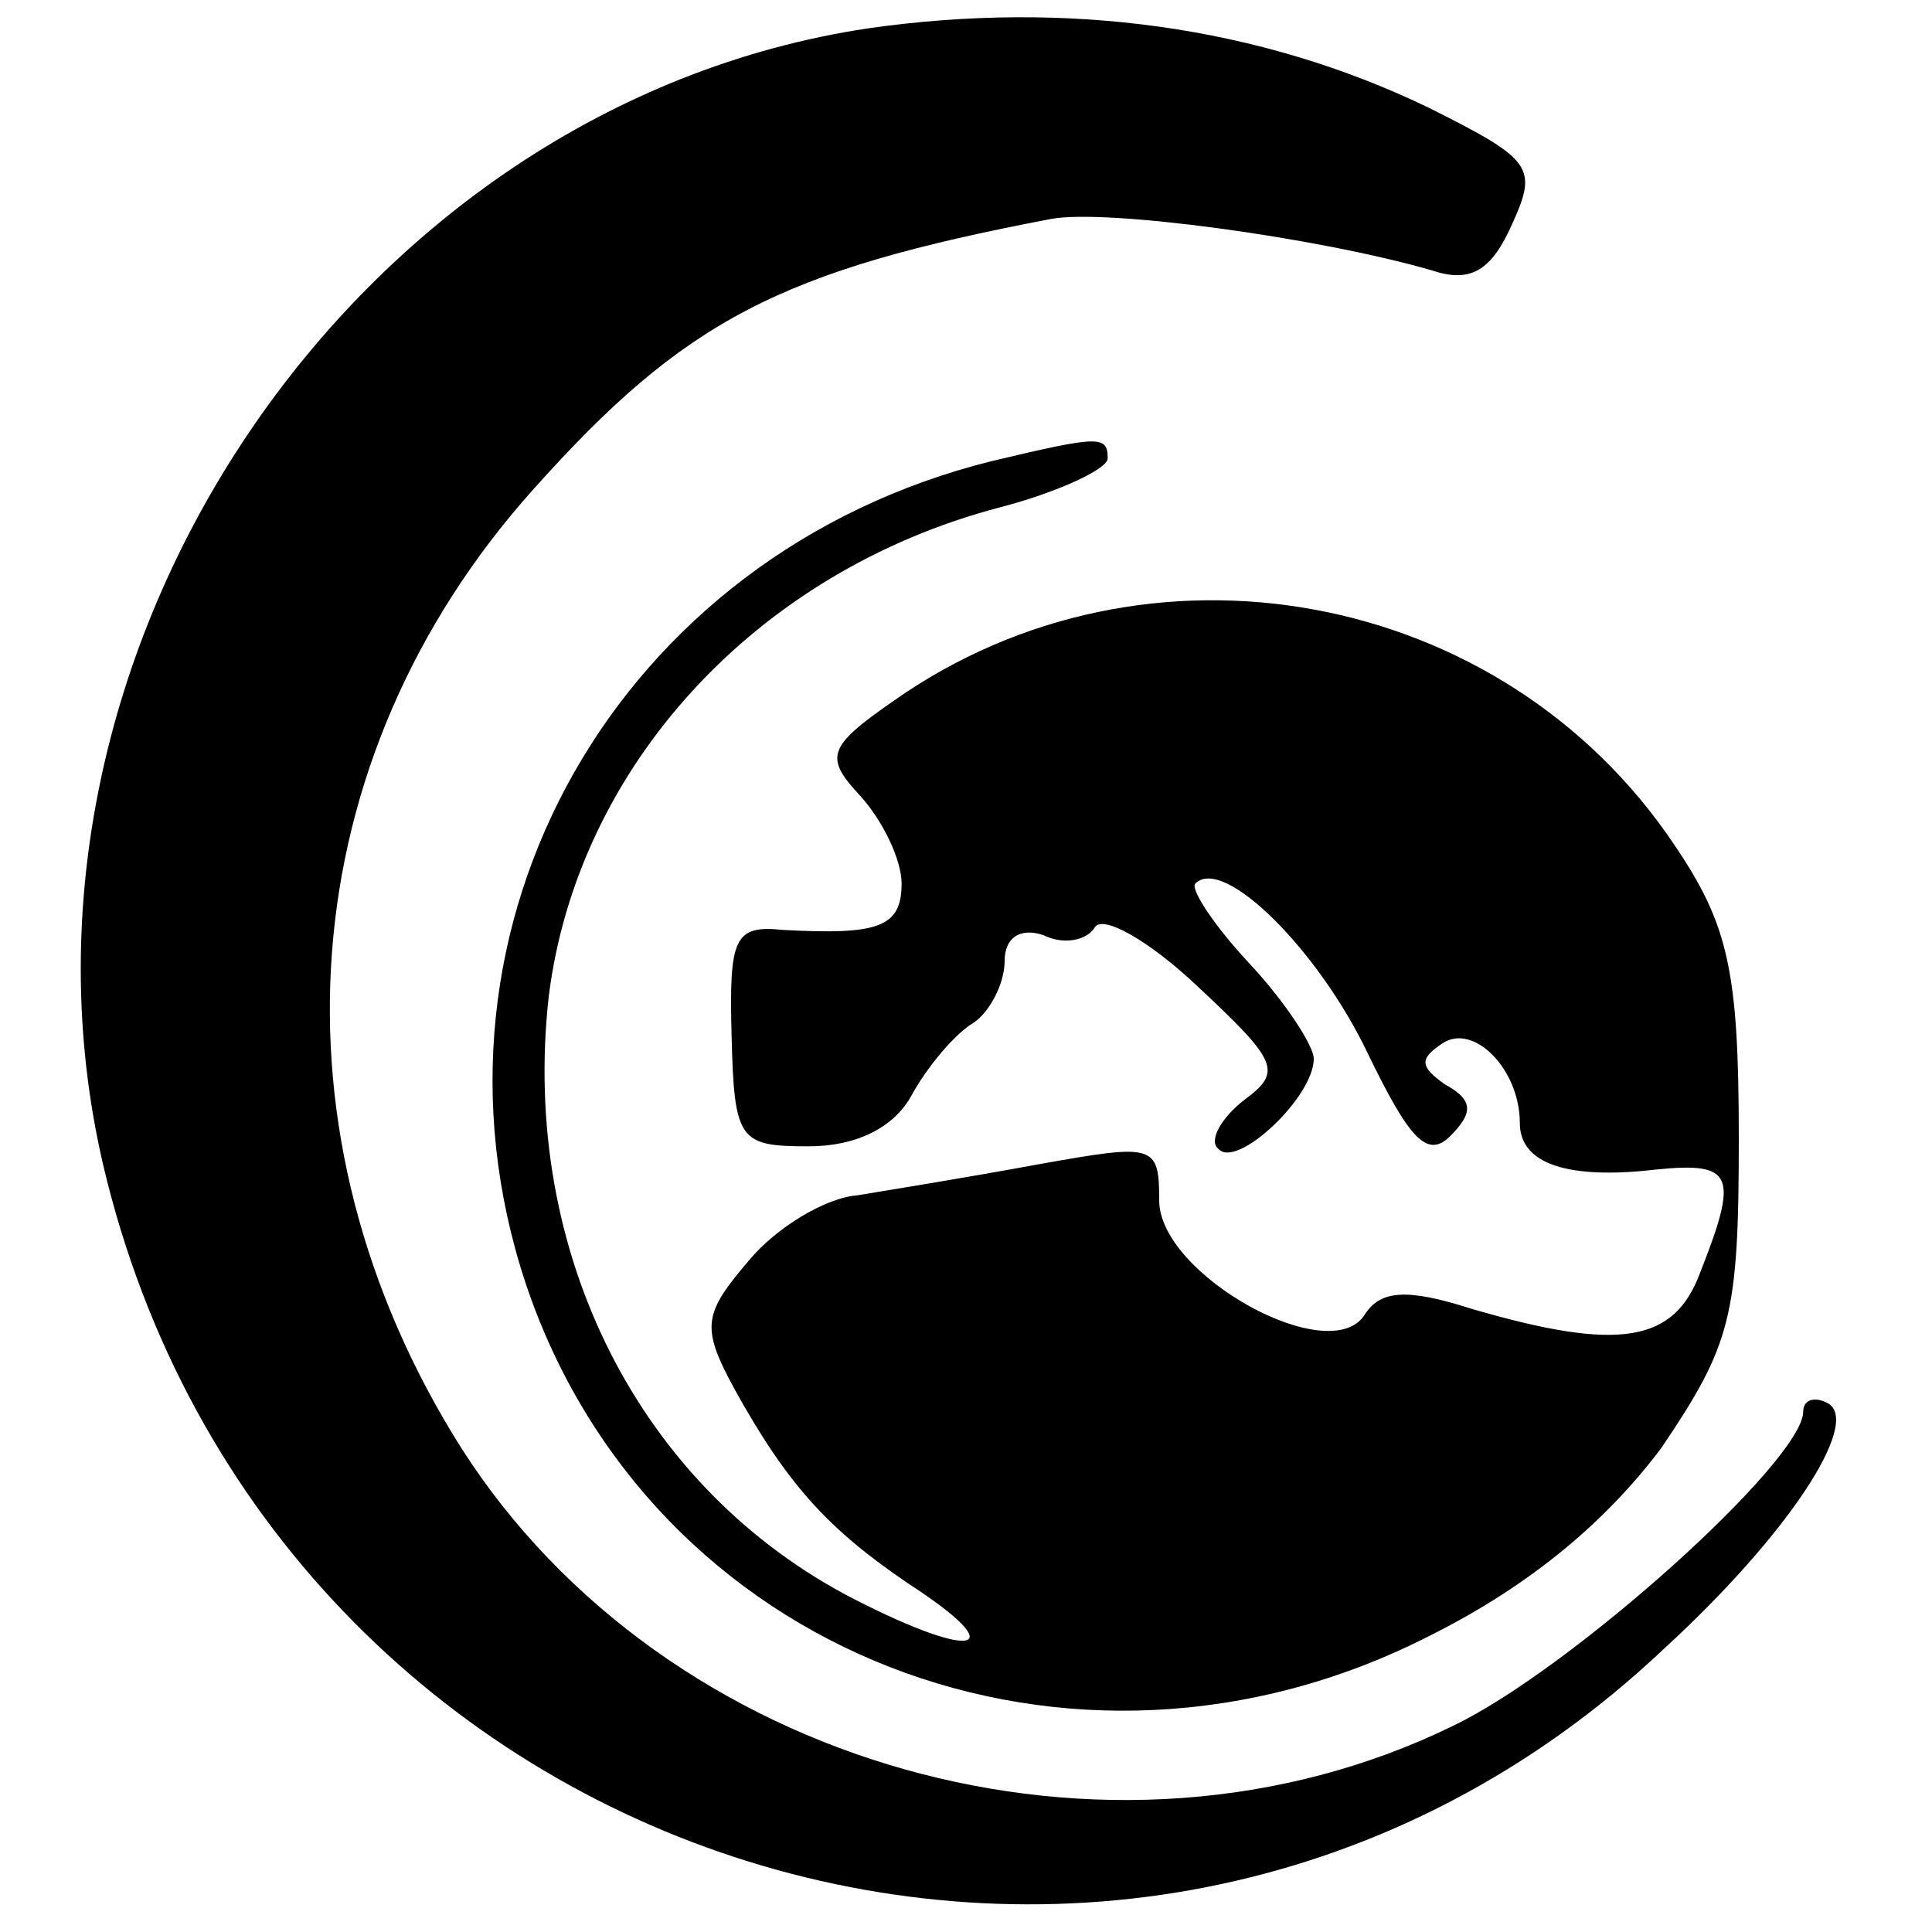<?xml version="1.0" standalone="no"?>
<!DOCTYPE svg PUBLIC "-//W3C//DTD SVG 20010904//EN"
 "http://www.w3.org/TR/2001/REC-SVG-20010904/DTD/svg10.dtd">
<svg version="1.0" xmlns="http://www.w3.org/2000/svg"
 width="75pt" height="75pt" viewBox="0 0 75 75"
 preserveAspectRatio="xMidYMid meet">
<g transform="translate(0,75) scale(0.1,-0.1)"
fill="#000000" stroke="none">
<path d="M337 739 c-200 -30 -343 -243 -297 -441 65 -277 401 -382 606 -188
48 44 76 87 64 95 -5 3 -10 2 -10 -3 0 -19 -90 -100 -136 -122 -133 -65 -306
-16 -385 108 -77 122 -66 267 28 372 59 66 96 85 201 105 21 4 103 -7 148 -20
15 -5 23 0 31 18 10 22 8 25 -32 45 -66 32 -141 42 -218 31z"/>
<path d="M385 571 c-145 -36 -227 -180 -181 -319 48 -144 212 -208 351 -137
40 20 69 45 90 73 27 40 30 51 30 120 0 65 -4 83 -25 114 -67 100 -205 125
-303 56 -26 -18 -27 -22 -13 -37 9 -10 16 -25 16 -34 0 -17 -9 -20 -46 -18
-19 2 -21 -3 -20 -41 1 -41 3 -43 30 -43 18 0 33 7 40 20 6 11 17 24 24 28 6
4 12 15 12 24 0 9 6 13 15 10 8 -4 17 -2 20 3 3 5 21 -5 40 -23 31 -29 33 -33
18 -44 -9 -7 -14 -16 -10 -19 7 -8 37 20 37 35 0 5 -11 22 -25 37 -14 15 -23
29 -21 31 11 11 48 -26 67 -66 16 -33 23 -41 32 -32 9 9 9 14 -2 20 -10 7 -10
10 -1 16 12 8 30 -10 30 -31 0 -16 19 -22 53 -18 30 3 32 -2 17 -40 -10 -27
-31 -31 -89 -14 -25 8 -35 7 -41 -2 -13 -22 -80 15 -80 44 0 22 -2 22 -47 14
-27 -5 -58 -10 -70 -12 -13 -1 -32 -13 -42 -25 -18 -21 -19 -26 -6 -50 21 -38
37 -55 68 -76 40 -26 26 -30 -21 -6 -84 43 -130 135 -119 234 11 89 80 165
175 190 23 6 42 15 42 19 0 9 -3 9 -45 -1z"/>
</g>
</svg>
